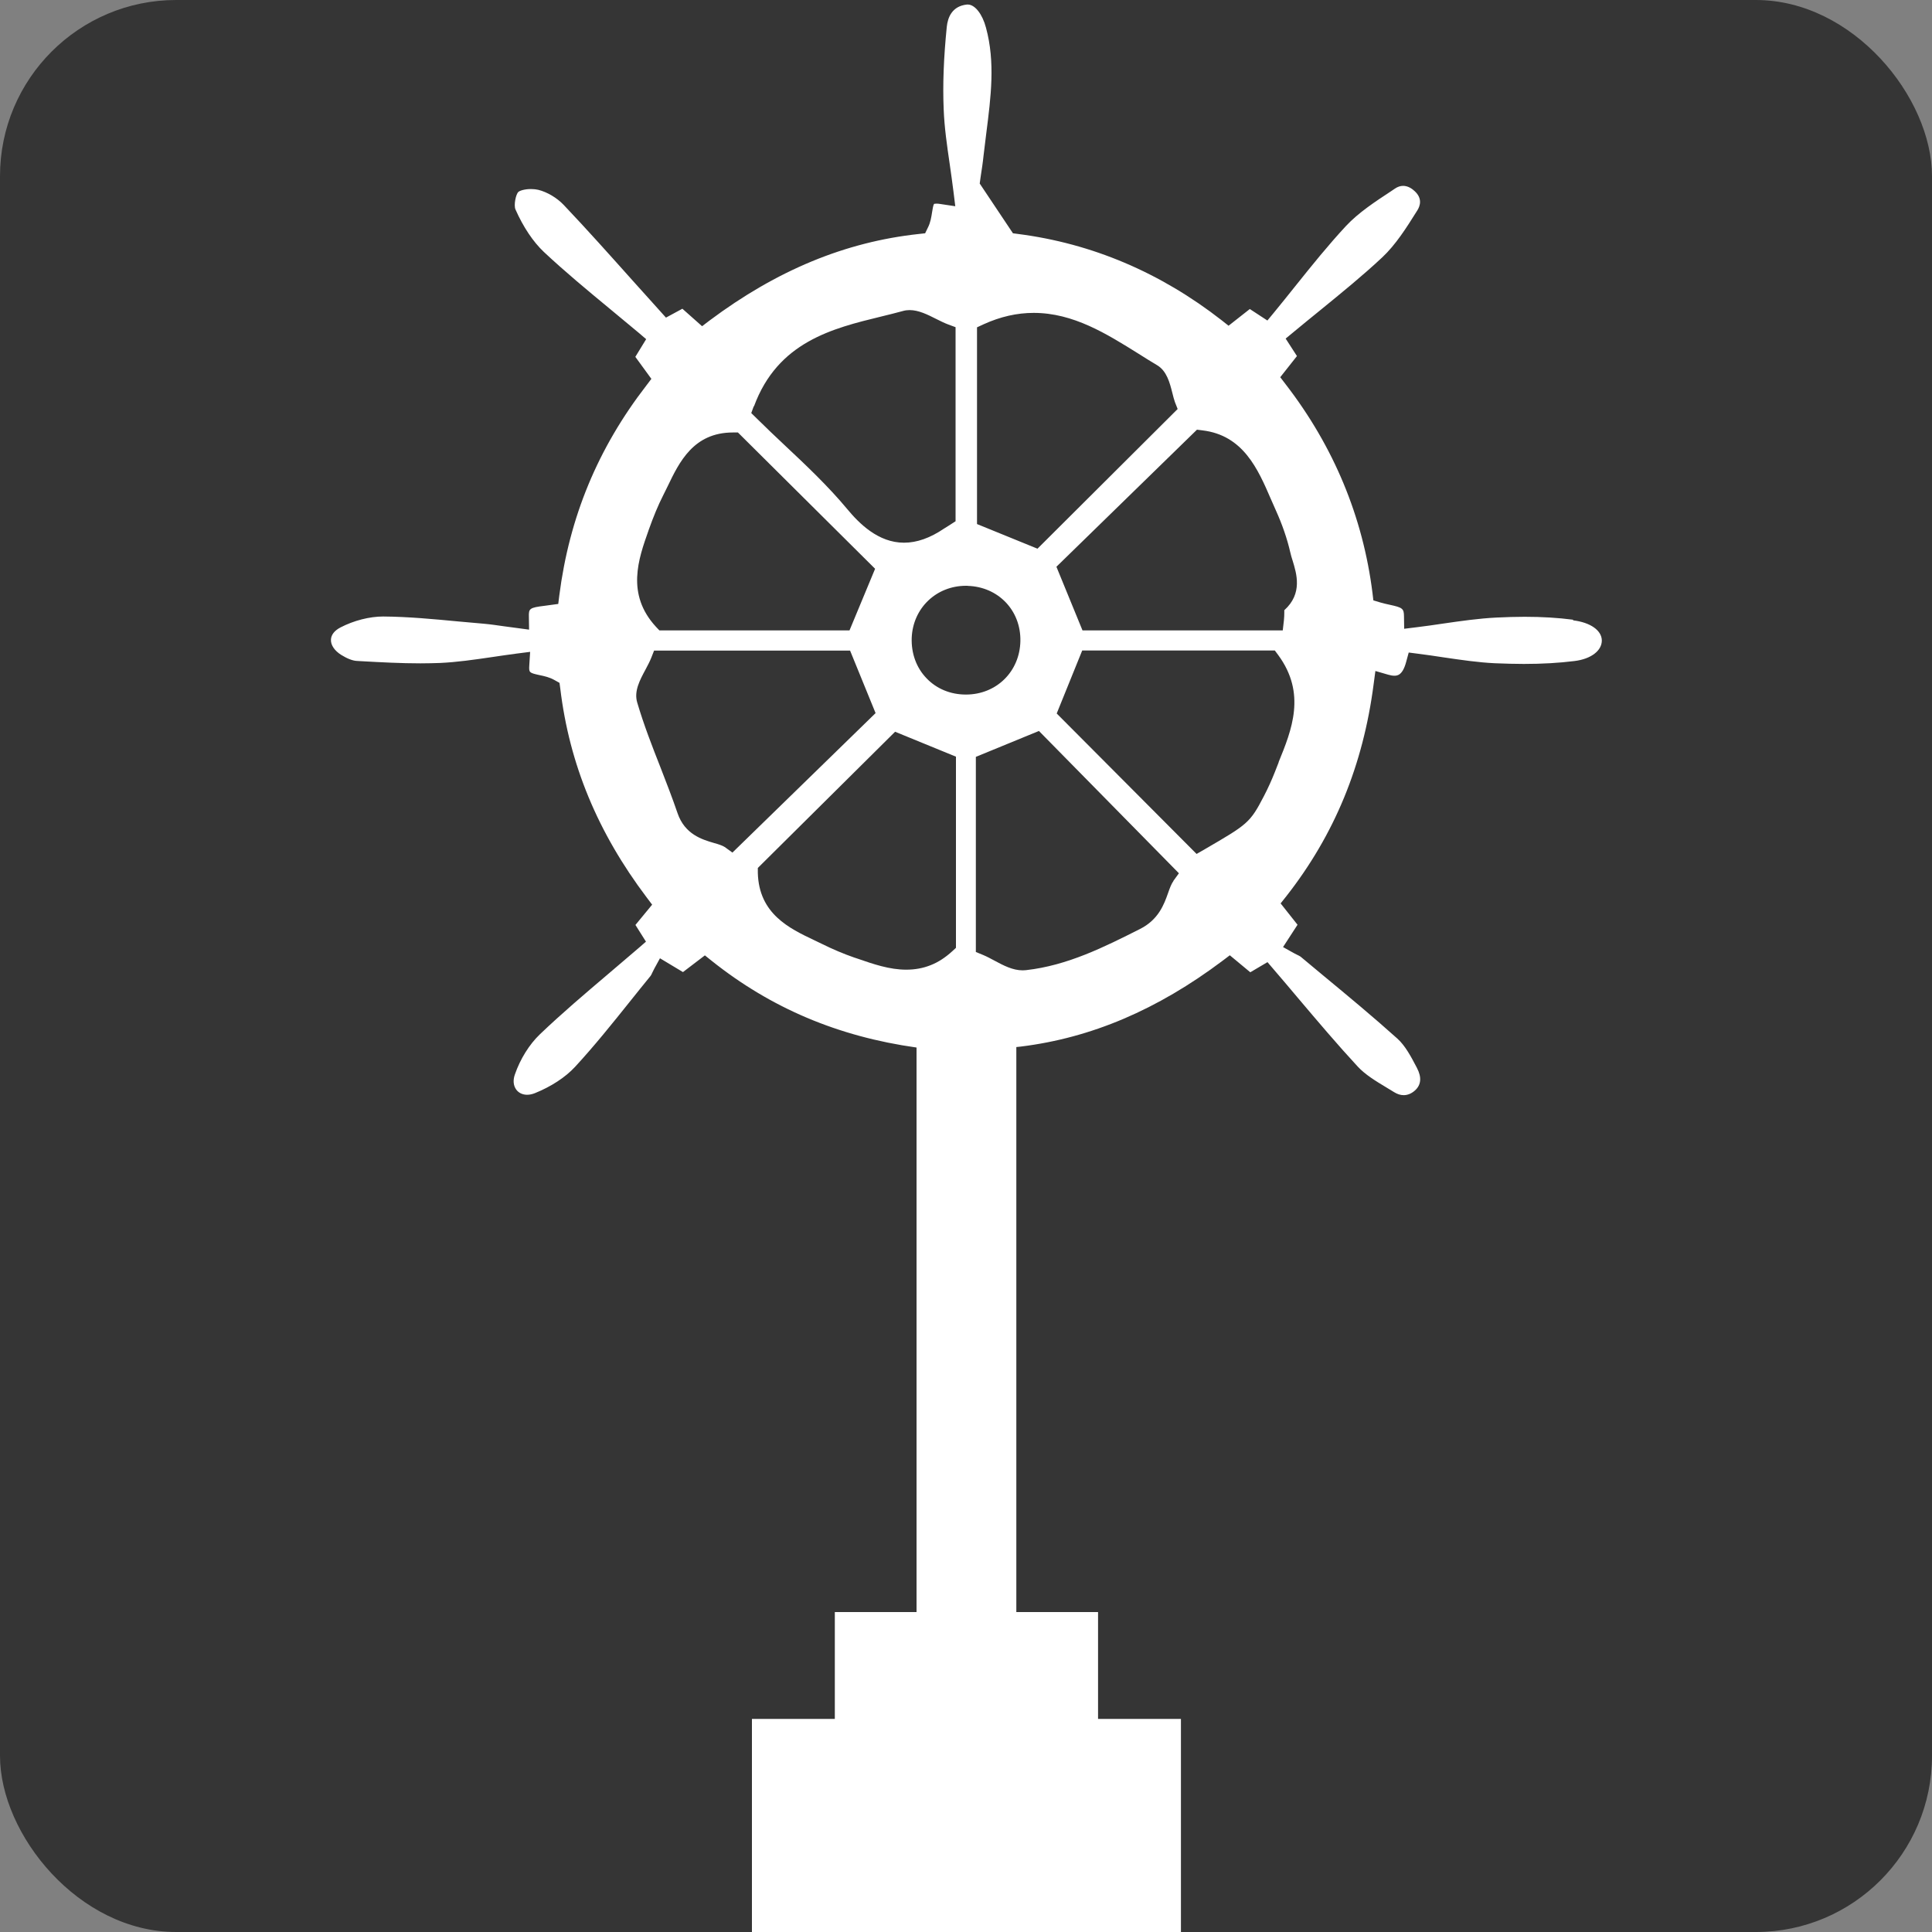 <?xml version="1.0" encoding="UTF-8"?>
<svg xmlns="http://www.w3.org/2000/svg" id="Layer_1" data-name="Layer 1" viewBox="0 0 200 200">
  <rect x="0" y="0" width="200" height="200" fill="#808080" stroke="none"/>
  <defs>
    <style>
      .cls-1 {
        fill: #fff;
      }

      .cls-2 {
        fill: #353535;
      }
    </style>
  </defs>
  <rect class="cls-2" y="0" width="200" height="200" rx="18.24" ry="18.24"></rect>
  <path class="cls-1" d="M162.82,64.15c-1.54-.2-3.18-.3-4.99-.3-.93,0-1.89.03-2.93.08-1.81.09-3.63.35-5.56.63-.87.13-1.77.26-2.68.37l-1.3.16-.02-1.31c-.01-.78-.15-.89-1.5-1.18-.32-.07-.63-.14-.94-.23l-.73-.22-.09-.76c-.99-7.89-4.01-15.16-8.99-21.61l-.56-.73,1.73-2.19-1.17-1.81.8-.66c.94-.78,1.87-1.54,2.81-2.3,2.24-1.83,4.36-3.55,6.38-5.44,1.4-1.31,2.52-3.08,3.59-4.79l.04-.06c.32-.51.54-1.26-.25-2-.27-.26-.7-.56-1.21-.56-.28,0-.56.09-.84.28l-.4.27c-1.66,1.09-3.38,2.22-4.67,3.6-1.83,1.97-3.49,4.03-5.25,6.23-.73.92-1.47,1.83-2.22,2.75l-.67.81-1.82-1.19-2.2,1.73-.72-.57c-6.35-4.95-13.43-7.95-21.07-8.93l-.53-.07-3.44-5.15.06-.44.06-.42c.08-.51.2-1.28.28-2.06.09-.76.18-1.52.28-2.29.48-3.77.94-7.35-.03-10.92-.37-1.41-1.15-2.4-1.88-2.4-.03,0-.06,0-.09,0-1.55.16-1.99,1.34-2.09,2.31-.32,3.17-.43,5.97-.32,8.54.07,1.86.34,3.73.63,5.71.13.91.26,1.83.38,2.78l.19,1.54-1.53-.23c-.15-.03-.3-.04-.41-.04-.18,0-.25.03-.26.03h0c-.08.11-.16.57-.2.85-.08.5-.16,1.07-.44,1.61l-.28.58-.64.07c-7.62.82-14.71,3.75-21.69,8.97l-.76.58-2.04-1.81-1.7.92-.61-.68c-.94-1.04-1.86-2.07-2.78-3.09-2.45-2.74-4.77-5.34-7.19-7.89-.7-.74-1.71-1.34-2.64-1.57-.21-.05-.48-.08-.76-.08-.68,0-1.18.18-1.3.3-.27.25-.49,1.38-.3,1.81.81,1.83,1.83,3.35,2.94,4.4,2.19,2.05,4.46,3.93,6.88,5.93.98.81,1.96,1.62,2.95,2.45l.76.65-1.12,1.83,1.66,2.28-.53.7c-5.03,6.51-7.96,13.62-9,21.71l-.11.89-.89.12c-.17.03-.33.04-.51.07-1.59.19-1.66.3-1.64,1.12l.02,1.35-1.34-.18c-.42-.06-.82-.11-1.2-.16-.78-.11-1.45-.21-2.12-.27-.9-.08-1.8-.16-2.69-.24-2.53-.24-5.15-.49-7.75-.51-1.41,0-3.03.41-4.42,1.13-.62.32-.97.76-.99,1.26-.03.57.38,1.16,1.07,1.59.61.38,1.18.6,1.62.62l.53.03c1.98.11,4.04.22,6.04.22.71,0,1.38-.02,2.03-.04,1.73-.08,3.48-.33,5.32-.6.85-.13,1.72-.25,2.6-.37l1.41-.18-.09,1.42c-.04.73-.01.75,1.07.99.49.1,1.04.22,1.54.51l.52.29.08.59c.94,7.81,3.86,14.89,8.95,21.63l.56.74-1.73,2.1,1.09,1.73-.76.66c-1.02.88-2.05,1.75-3.06,2.61-2.52,2.14-4.89,4.15-7.16,6.32-1.09,1.04-2.04,2.56-2.59,4.16-.21.59-.16,1.14.13,1.55.25.35.66.55,1.14.55.26,0,.53-.06.81-.17,1.68-.68,3.15-1.64,4.15-2.72,2.01-2.18,3.91-4.55,5.75-6.85.68-.85,1.35-1.69,2.04-2.53.08-.09.16-.27.24-.44.06-.12.11-.23.17-.34l.59-1.08,2.38,1.43,2.27-1.73.71.57c6.14,4.89,13.08,7.83,21.2,8.97v58.44h-8.46v11.06h-8.58v22.12h44.41v-22.12h-8.58v-11.06h-8.46v-58.49c.16-.01.31-.03.47-.05,7.29-.9,14.13-3.81,20.89-8.89l.74-.56,2.12,1.76,1.78-1.05.64.75c.86,1,1.7,1.99,2.53,2.98,2.09,2.47,4.07,4.81,6.17,7.08.78.84,1.85,1.49,2.98,2.17.27.16.53.32.79.48.34.21.66.31.99.31.4,0,.8-.16,1.16-.48.65-.58.72-1.37.21-2.34l-.03-.06c-.58-1.11-1.18-2.24-1.99-2.97-2.48-2.23-5.11-4.41-7.65-6.51-.78-.64-1.56-1.3-2.33-1.94-.09-.08-.27-.17-.44-.25-.12-.06-.23-.11-.33-.17l-1.09-.61,1.5-2.31-1.75-2.21.58-.73c5-6.38,7.96-13.57,9.05-21.98l.18-1.35,1.31.38c.24.07.46.11.64.11.28,0,.85,0,1.23-1.41l.27-.99,1.01.13c.88.11,1.75.24,2.6.37,1.85.27,3.6.53,5.34.61,1.06.04,2.02.07,2.96.07,1.92,0,3.63-.1,5.25-.3,1.71-.21,2.84-1.07,2.83-2.14-.02-1.03-1.17-1.85-2.95-2.07ZM101.13,33.89l.69-.32c1.74-.79,3.45-1.18,5.19-1.18,4.1,0,7.54,2.16,10.87,4.24.63.4,1.27.8,1.91,1.18.99.59,1.3,1.8,1.57,2.86.09.37.18.71.27.96l.28.71-14.51,14.46-6.26-2.55v-20.37ZM100.17,60.65c3.17.09,5.52,2.54,5.46,5.71-.06,3.15-2.47,5.54-5.64,5.54-1.59,0-3.03-.59-4.07-1.68-1.06-1.09-1.6-2.59-1.54-4.2.13-3.07,2.54-5.38,5.62-5.38h.17ZM78.05,42.07c2.46-6.69,8.15-8.08,13.16-9.3.76-.19,1.53-.37,2.28-.58.21-.06.44-.09.67-.09.93,0,1.85.46,2.74.91.42.21.86.43,1.26.58l.76.28v20.09l-.73.47c-.15.09-.3.18-.45.28-1.46.99-2.83,1.47-4.16,1.47-2.67,0-4.65-2-5.9-3.51-1.94-2.33-4.22-4.49-6.44-6.57-.97-.91-1.97-1.86-2.93-2.81l-.54-.53.26-.71ZM67.13,54.92c.52-1.46,1-2.62,1.52-3.64.16-.32.32-.64.47-.95,1.19-2.48,2.67-5.56,6.75-5.56h.52l14.2,14.11-2.65,6.38h-19.68l-.35-.37c-3.12-3.38-1.82-7.03-.78-9.96ZM75.01,87.68c-.23-.16-.66-.29-1.12-.42-1.19-.35-3-.88-3.75-3.08-.54-1.58-1.16-3.17-1.76-4.72-.86-2.18-1.74-4.44-2.42-6.75-.34-1.16.27-2.3.87-3.41.21-.4.44-.83.59-1.21l.29-.74h20.29l2.64,6.47-14.82,14.44-.8-.58ZM93.81,100.38c-1.74,0-3.41-.58-5.03-1.14l-.39-.13c-1.06-.37-2.16-.83-3.35-1.42-.26-.13-.51-.25-.77-.37-2.55-1.21-5.71-2.72-5.82-6.96v-.51s14.21-14.1,14.21-14.1l6.3,2.58v19.79l-.38.35c-.7.64-1.44,1.13-2.23,1.44-.8.32-1.64.47-2.54.47ZM121.48,91.19c-.22.3-.39.76-.56,1.25-.41,1.16-.98,2.76-2.91,3.73-3.69,1.86-7.5,3.78-11.8,4.26-.11.01-.23.02-.34.02-1.04,0-2-.51-2.93-1.01-.41-.22-.8-.43-1.19-.59l-.73-.3v-20.2l6.53-2.68,14.49,14.73-.58.8ZM132.37,78.91c-.14.34-.27.68-.4,1.02-.33.83-.71,1.68-1.14,2.5-1.43,2.76-1.69,2.91-6.09,5.47l-.87.5-14.48-14.54,2.64-6.52h19.94l.35.47c2.93,3.99,1.4,7.76.04,11.09ZM132.95,63.16c0,.08,0,.16,0,.24,0,.24-.01.52-.04.82l-.12,1.04h-20.73l-2.7-6.59,14.55-14.19.55.07c4.24.5,5.76,4.01,7.1,7.11.18.4.35.79.52,1.18.65,1.44,1.16,2.9,1.49,4.34.06.28.15.57.24.85.42,1.37,1.05,3.41-.85,5.13Z"></path>
</svg>
